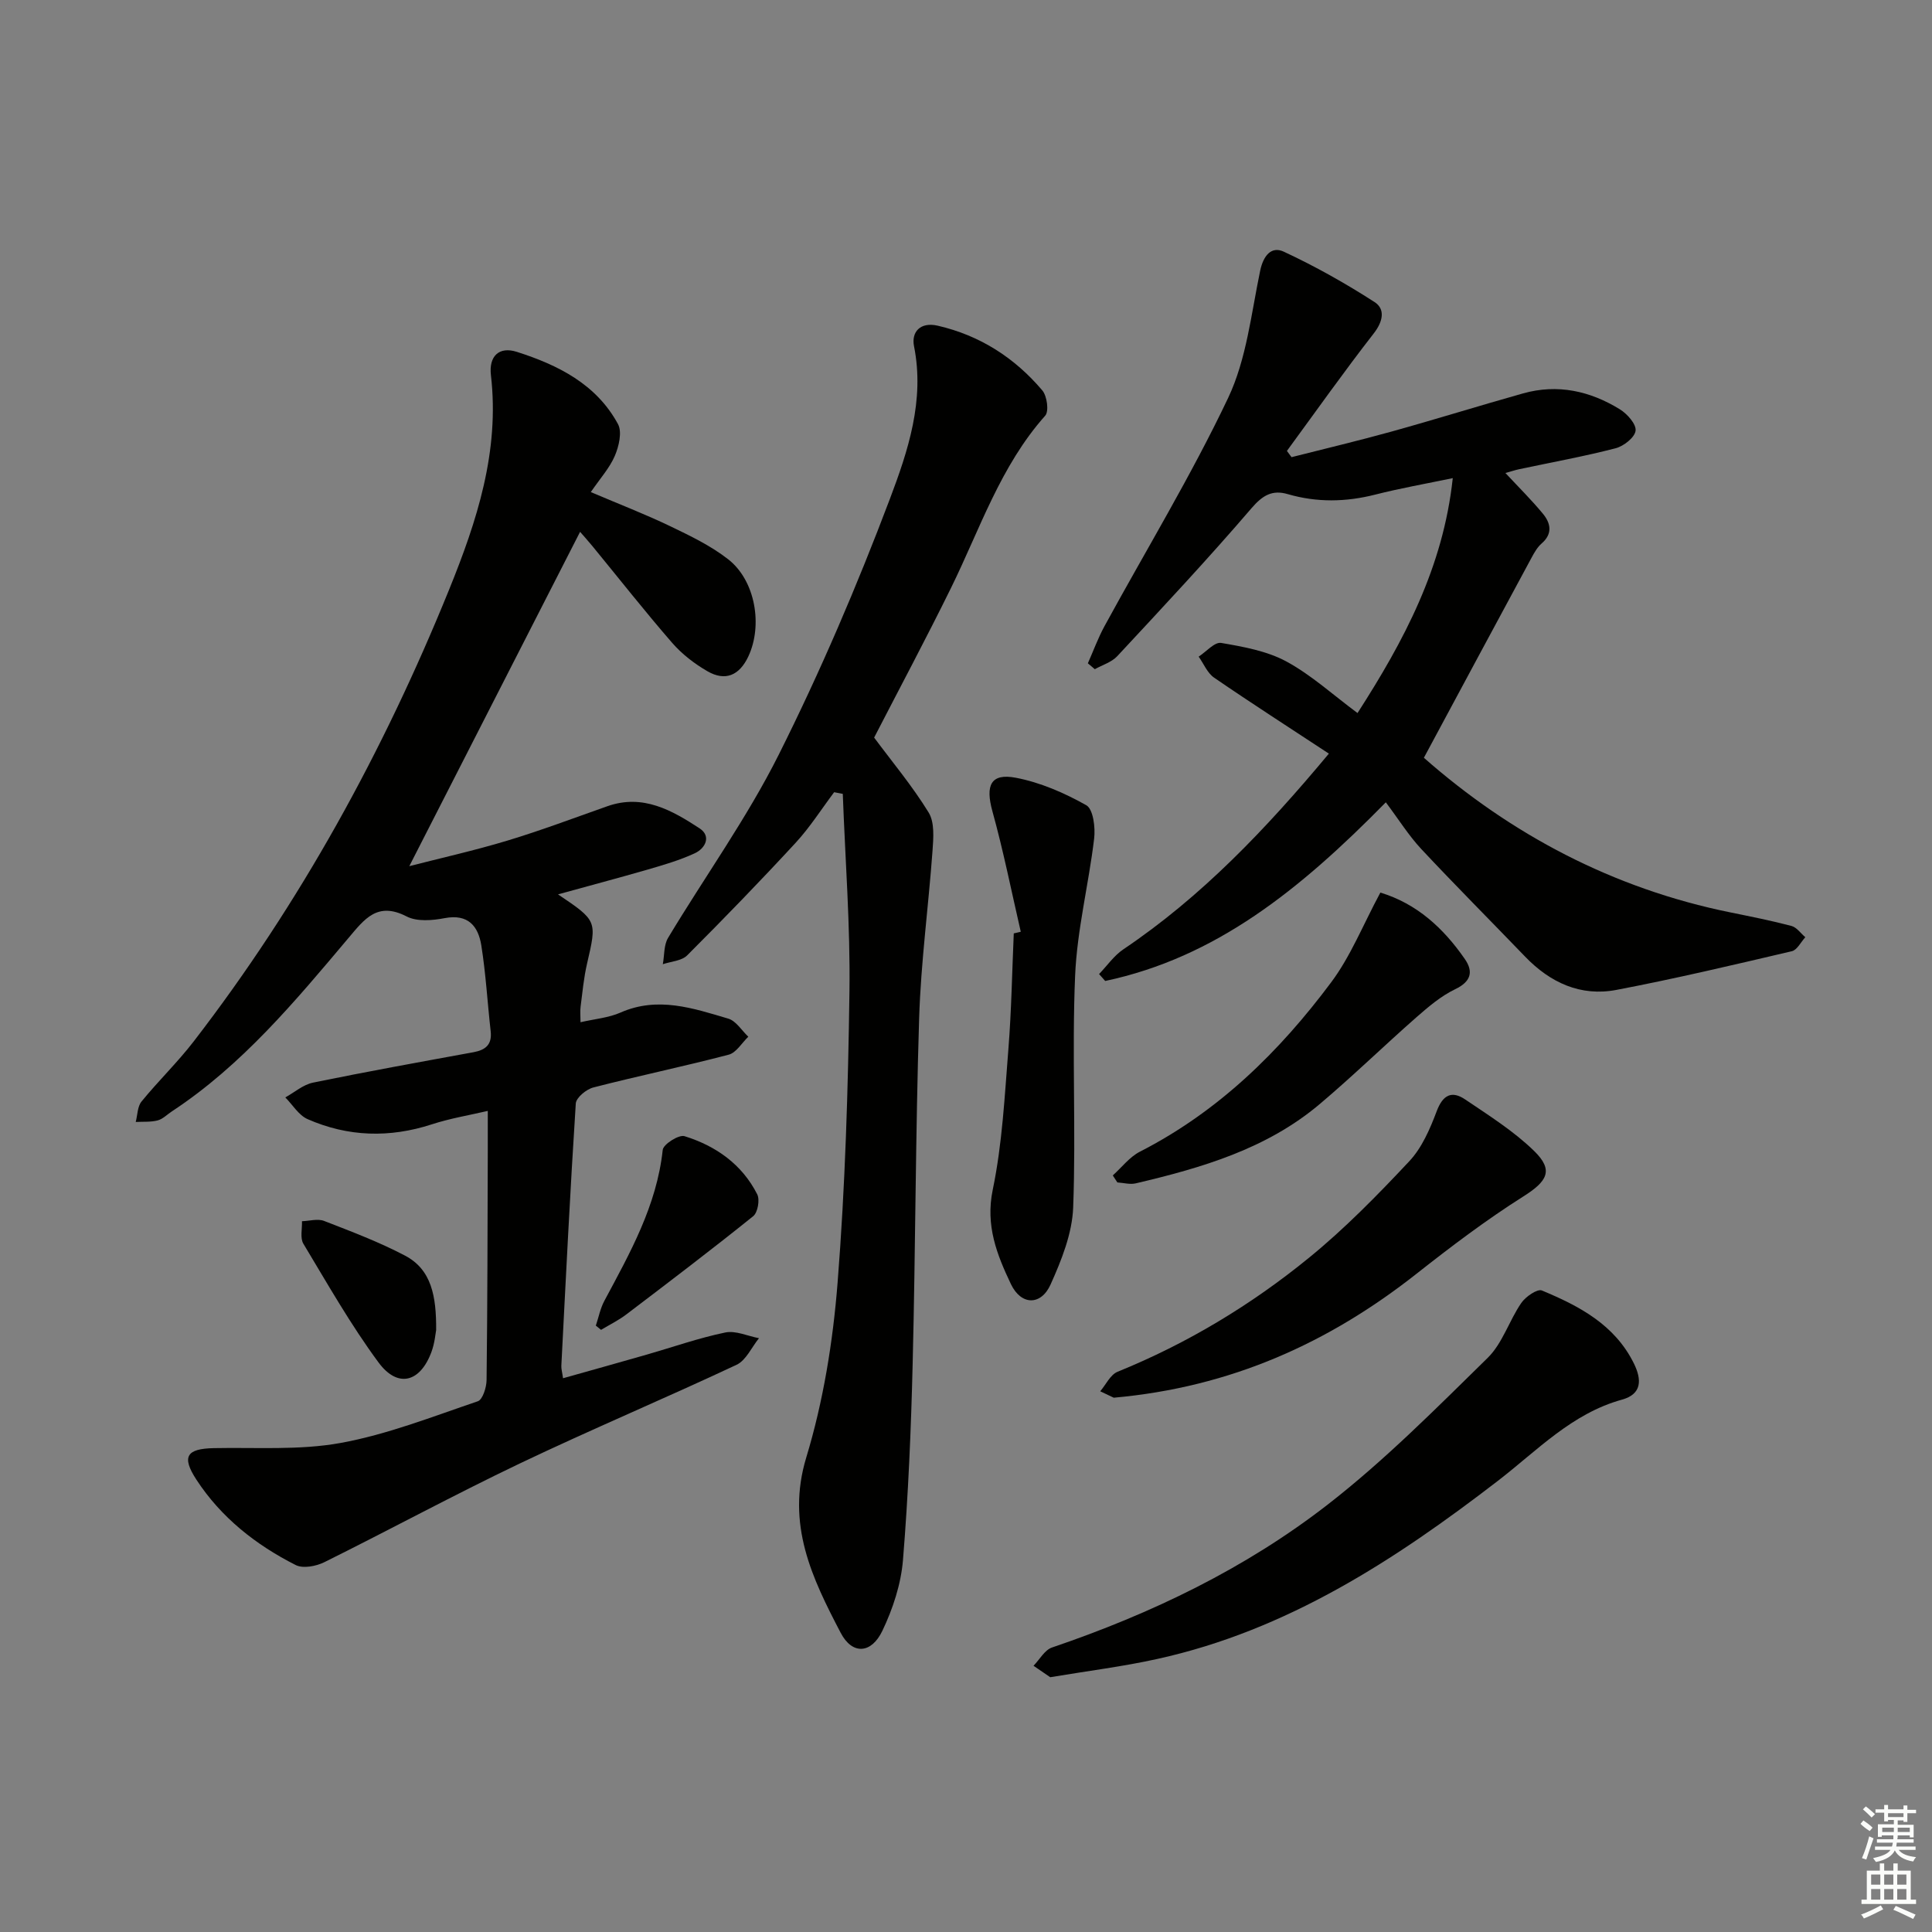 <svg enable-background="new 0 0 400 400" viewBox="0 0 400 400" xmlns="http://www.w3.org/2000/svg"><rect x="0" y="0" width="400" height="400" fill="#808080" stroke="none"/><g fill="#010100"><path d="m115.53 185.17c8.13 5.47 8.07 5.46 6.01 14.35-.67 2.9-.95 5.9-1.33 8.86-.13.96-.02 1.96-.02 3.26 2.96-.68 5.81-.91 8.28-2 7.72-3.4 15.03-.9 22.32 1.26 1.61.48 2.77 2.45 4.14 3.74-1.34 1.28-2.49 3.31-4.06 3.72-9.3 2.44-18.72 4.39-28.03 6.79-1.45.37-3.55 2.1-3.63 3.32-1.17 18.09-2.06 36.19-2.99 54.3-.03.64.17 1.29.35 2.58 5.9-1.66 11.61-3.25 17.29-4.88 5.43-1.56 10.78-3.45 16.29-4.59 2.16-.45 4.65.74 6.99 1.18-1.53 1.88-2.67 4.58-4.65 5.51-14.89 6.99-30.08 13.37-44.92 20.45-13.61 6.5-26.89 13.7-40.41 20.41-1.71.85-4.43 1.37-5.95.59-8.26-4.18-15.45-9.85-20.56-17.69-3.11-4.78-2-6.39 3.6-6.51 8.77-.18 17.72.48 26.26-1.07 9.68-1.76 19.03-5.45 28.41-8.63 1.01-.34 1.8-2.86 1.82-4.38.19-15.83.2-31.66.25-47.49.01-2.47 0-4.94 0-8.25-3.8.89-7.78 1.54-11.58 2.78-8.76 2.85-17.37 2.6-25.74-1.08-1.83-.81-3.08-2.96-4.6-4.49 1.9-1.05 3.69-2.64 5.72-3.06 11.05-2.27 22.15-4.27 33.24-6.3 2.49-.46 3.87-1.57 3.56-4.33-.67-5.93-1-11.91-1.94-17.79-.63-3.94-2.7-6.57-7.58-5.64-2.55.49-5.74.76-7.88-.35-6.04-3.11-8.69.49-12.04 4.46-11.05 13.11-22.03 26.34-36.58 35.91-.97.64-1.87 1.58-2.93 1.86-1.44.37-3.02.24-4.54.32.38-1.43.35-3.19 1.2-4.23 3.47-4.26 7.45-8.1 10.8-12.44 22.06-28.62 39.26-60 52.84-93.44 5.81-14.3 10.53-28.73 8.7-44.5-.46-3.95 1.69-6.01 5.37-4.83 8.52 2.72 16.46 6.68 20.94 14.96.88 1.63.19 4.58-.65 6.55-1.06 2.5-3 4.63-4.98 7.52 5.91 2.52 11.27 4.58 16.43 7.06 4.16 2 8.43 4.05 12.03 6.87 5.62 4.4 7.17 13.65 4.16 20.09-1.84 3.92-4.75 5.23-8.48 3.07-2.68-1.55-5.28-3.55-7.3-5.88-5.67-6.53-11.03-13.35-16.52-20.04-.93-1.13-1.91-2.21-2.54-2.94-11.82 23.13-23.57 46.12-35.36 69.22 6.32-1.63 13.41-3.21 20.34-5.3 6.98-2.11 13.82-4.7 20.7-7.12 7.34-2.58 13.35.86 19.06 4.59 2.46 1.61 1.22 4.14-.99 5.16-3.13 1.45-6.51 2.43-9.84 3.4-5.89 1.7-11.8 3.26-18.48 5.11z"/><path d="m286.92 166.11c-17.85 18.17-35.23 32.13-58.1 36.99-.42-.48-.84-.95-1.27-1.43 1.67-1.73 3.09-3.82 5.04-5.13 16.17-10.89 29.44-24.8 42.54-40.51-8.11-5.34-16.01-10.41-23.75-15.72-1.41-.96-2.16-2.88-3.21-4.36 1.56-1.01 3.3-3.07 4.65-2.84 4.61.79 9.47 1.66 13.51 3.84 5.18 2.81 9.66 6.92 14.73 10.68 9.62-14.96 17.74-30.17 19.72-48.64-5.56 1.16-10.85 2.09-16.04 3.41-6.1 1.55-12.09 1.66-18.14-.1-3.18-.93-5.18.23-7.49 2.92-8.97 10.46-18.4 20.53-27.79 30.63-1.17 1.26-3.08 1.82-4.65 2.7-.48-.41-.96-.81-1.44-1.22 1.14-2.57 2.11-5.24 3.45-7.7 8.58-15.73 17.93-31.1 25.6-47.26 3.8-8.02 4.77-17.43 6.62-26.3.65-3.13 2.31-5.16 4.88-3.97 6.49 3.02 12.79 6.56 18.81 10.44 2.24 1.45 1.77 4-.17 6.49-6.19 7.95-12.02 16.2-17.98 24.33.32.43.64.86.96 1.29 6.89-1.75 13.82-3.39 20.67-5.29 9.12-2.53 18.15-5.35 27.26-7.91 7.15-2.01 13.87-.51 20.04 3.29 1.52.94 3.43 3.07 3.26 4.43-.17 1.4-2.46 3.21-4.14 3.64-6.57 1.7-13.26 2.91-19.9 4.32-.94.2-1.85.51-2.91.8 2.75 2.95 5.41 5.58 7.78 8.45 1.59 1.94 2.05 4.12-.28 6.14-.85.74-1.48 1.81-2.02 2.82-7.41 13.72-14.79 27.46-22.36 41.55 18 15.84 39.13 27.08 63.49 32.02 4.22.86 8.46 1.7 12.62 2.8 1.08.29 1.91 1.52 2.86 2.33-.92 1-1.69 2.64-2.79 2.9-12.07 2.83-24.15 5.69-36.33 8.01-7.4 1.41-13.7-1.5-18.89-6.89-7.16-7.44-14.46-14.75-21.51-22.29-2.6-2.79-4.65-6.09-7.33-9.66z"/><path d="m172.7 164.02c-2.64 3.51-5.01 7.26-7.97 10.47-7.32 7.93-14.83 15.68-22.46 23.31-1.15 1.15-3.34 1.25-5.04 1.83.34-1.83.19-3.96 1.09-5.46 7.61-12.67 16.32-24.77 22.92-37.94 8.61-17.19 16.21-34.97 23.01-52.96 3.74-9.9 7.23-20.37 4.99-31.58-.59-2.95 1.28-5.09 4.9-4.26 8.74 2.01 15.93 6.64 21.66 13.4.98 1.16 1.41 4.32.6 5.23-9.29 10.43-13.53 23.54-19.53 35.72-5.13 10.43-10.61 20.69-15.89 30.93 3.79 5.1 7.94 10.06 11.29 15.52 1.25 2.04.99 5.26.8 7.89-.84 11.56-2.41 23.1-2.77 34.67-.75 23.79-.75 47.6-1.34 71.4-.33 13.62-.9 27.24-2.01 40.81-.41 4.98-2.09 10.09-4.26 14.63-2.28 4.78-6.23 5.04-8.64.42-5.89-11.27-11.33-22.43-7.12-36.3 3.53-11.64 5.52-23.97 6.48-36.12 1.59-20.05 2.18-40.2 2.46-60.32.19-13.64-.88-27.3-1.38-40.95-.6-.12-1.2-.23-1.79-.34z"/><path d="m217.44 347.25c-.94-.65-2.2-1.51-3.46-2.37 1.26-1.29 2.3-3.26 3.82-3.78 20.59-7 40.08-16.36 57.21-29.69 11.75-9.14 22.34-19.83 33-30.28 3.07-3.01 4.44-7.7 6.96-11.37.89-1.3 3.32-2.97 4.26-2.58 7.72 3.21 15.08 7.07 19.05 15.11 1.66 3.37 1.67 6.35-2.47 7.49-10.38 2.87-17.54 10.53-25.66 16.79-21.34 16.43-43.69 30.99-70.51 36.89-7.1 1.58-14.36 2.47-22.2 3.79z"/><path d="m211.34 192.91c-1.92-8.32-3.59-16.71-5.87-24.94-1.48-5.35-.38-7.95 4.87-6.94 5.06.97 10.06 3.14 14.57 5.69 1.43.81 1.9 4.61 1.62 6.9-1.13 9.5-3.54 18.91-3.94 28.42-.68 15.96.2 31.98-.4 47.94-.2 5.39-2.41 10.91-4.67 15.94-1.99 4.45-6.13 4.36-8.23-.08-2.88-6.07-5.3-12.1-3.75-19.53 1.98-9.53 2.46-19.4 3.24-29.15.63-7.95.76-15.94 1.11-23.91.48-.12.97-.23 1.45-.34z"/><path d="m230.59 289.38c-.37-.18-1.58-.76-2.8-1.33 1.18-1.38 2.09-3.43 3.59-4.04 14.43-5.86 27.65-13.83 39.65-23.62 7.42-6.05 14.18-12.96 20.74-19.96 2.62-2.79 4.3-6.69 5.68-10.36 1.29-3.42 3.14-4.32 5.93-2.42 4.91 3.32 10.03 6.54 14.24 10.64 4.14 4.03 2.7 6.31-2.26 9.44-7.67 4.85-14.96 10.37-22.1 16-18.17 14.31-38.41 23.48-62.67 25.65z"/><path d="m285.79 184.8c7.56 2.29 13.07 7.37 17.49 13.76 1.81 2.62 1.29 4.67-2.01 6.25-2.92 1.4-5.52 3.62-7.99 5.78-6.75 5.93-13.19 12.21-20.05 18-10.99 9.28-24.42 13.2-38.08 16.41-1.19.28-2.54-.11-3.81-.19-.32-.48-.63-.96-.95-1.45 1.86-1.67 3.47-3.82 5.62-4.92 16.25-8.31 28.9-20.72 39.63-35.11 4-5.36 6.55-11.83 10.15-18.53z"/><path d="m123.36 274.46c.58-1.72.92-3.56 1.77-5.14 5.31-9.92 10.84-19.7 12.08-31.25.12-1.16 3.33-3.2 4.5-2.84 6.5 2.01 11.92 5.83 15.07 12.05.57 1.13.1 3.77-.84 4.52-8.63 6.94-17.45 13.64-26.27 20.34-1.62 1.23-3.48 2.14-5.23 3.19-.37-.28-.73-.58-1.08-.87z"/><path d="m90.3 275.38c-.13.64-.29 2.66-.96 4.49-2.33 6.35-6.99 7.6-10.97 2.21-5.75-7.78-10.56-16.27-15.56-24.58-.71-1.18-.23-3.09-.29-4.66 1.54-.05 3.26-.57 4.58-.06 5.66 2.2 11.39 4.36 16.75 7.18 5.48 2.88 6.5 8.38 6.45 15.42z"/></g><path d="m385.2 377.6.6-.7c.6.4 1.3.9 1.9 1.5l-.6.7c-.8-.5-1.4-1-1.9-1.5zm.3 7.1c.6-1.4 1.1-2.9 1.5-4.5.3.1.6.3.9.4-.5 1.4-1 2.9-1.5 4.4zm.2-10.1.6-.6c.7.5 1.3 1.1 1.9 1.6l-.7.7c-.6-.6-1.2-1.2-1.8-1.7zm8.4-.8h.8v.9h1.8v.7h-1.8v1.8h-.8v-.3h-1.2v.9h3.3v2.6h-.8v-.4h-2.5c0 .3 0 .6-.1.8h3.4v.7h-3.5c0 .3-.1.6-.1.8h4v.7h-3.5c.7.9 1.9 1.3 3.6 1.5-.2.2-.4.5-.6.9-1.9-.3-3.2-1.1-3.8-2.3-.5 1.1-1.8 2-3.9 2.4-.2-.3-.4-.5-.6-.8 1.9-.4 3.1-.9 3.6-1.7h-3.2v-.7h3.5c.1-.2.1-.5.2-.8h-3.3v-.7h3.4c0-.2 0-.5 0-.8h-2.4v.3h-.8v-2.6h3.3v-.9h-1.2v.3h-.8v-1.8h-1.8v-.7h1.8v-.9h.8v.9h3.2zm-4.4 5.5h2.4c0-.3 0-.6 0-.9h-2.4zm1.2-3.1h3.2v-.8h-3.2zm4.4 2.2h-2.4v.9h2.5v-.9z" fill="#fbfcfa"/><path d="m389.2 385.8h.9v1.5h1.9v-1.5h.9v1.5h2.7v6h1.1v.9h-11.3v-.9h1.1v-6h2.7zm.2 8.7.5.8c-1.2.6-2.5 1.3-4 1.9-.2-.3-.3-.6-.6-.8 1.6-.6 3-1.3 4.1-1.9zm-2-4.3h1.9v-2.1h-1.9zm0 3.1h1.9v-2.2h-1.9zm2.7-3.1h1.9v-2.1h-1.9zm0 3.1h1.9v-2.2h-1.9zm2.4 1.3c1.4.6 2.7 1.2 4.1 1.8l-.5.9c-1.5-.7-2.8-1.4-4.1-1.9zm2.2-6.5h-1.9v2.1h1.9zm-1.9 5.2h1.9v-2.2h-1.9z" fill="#fbfcfa"/></svg>